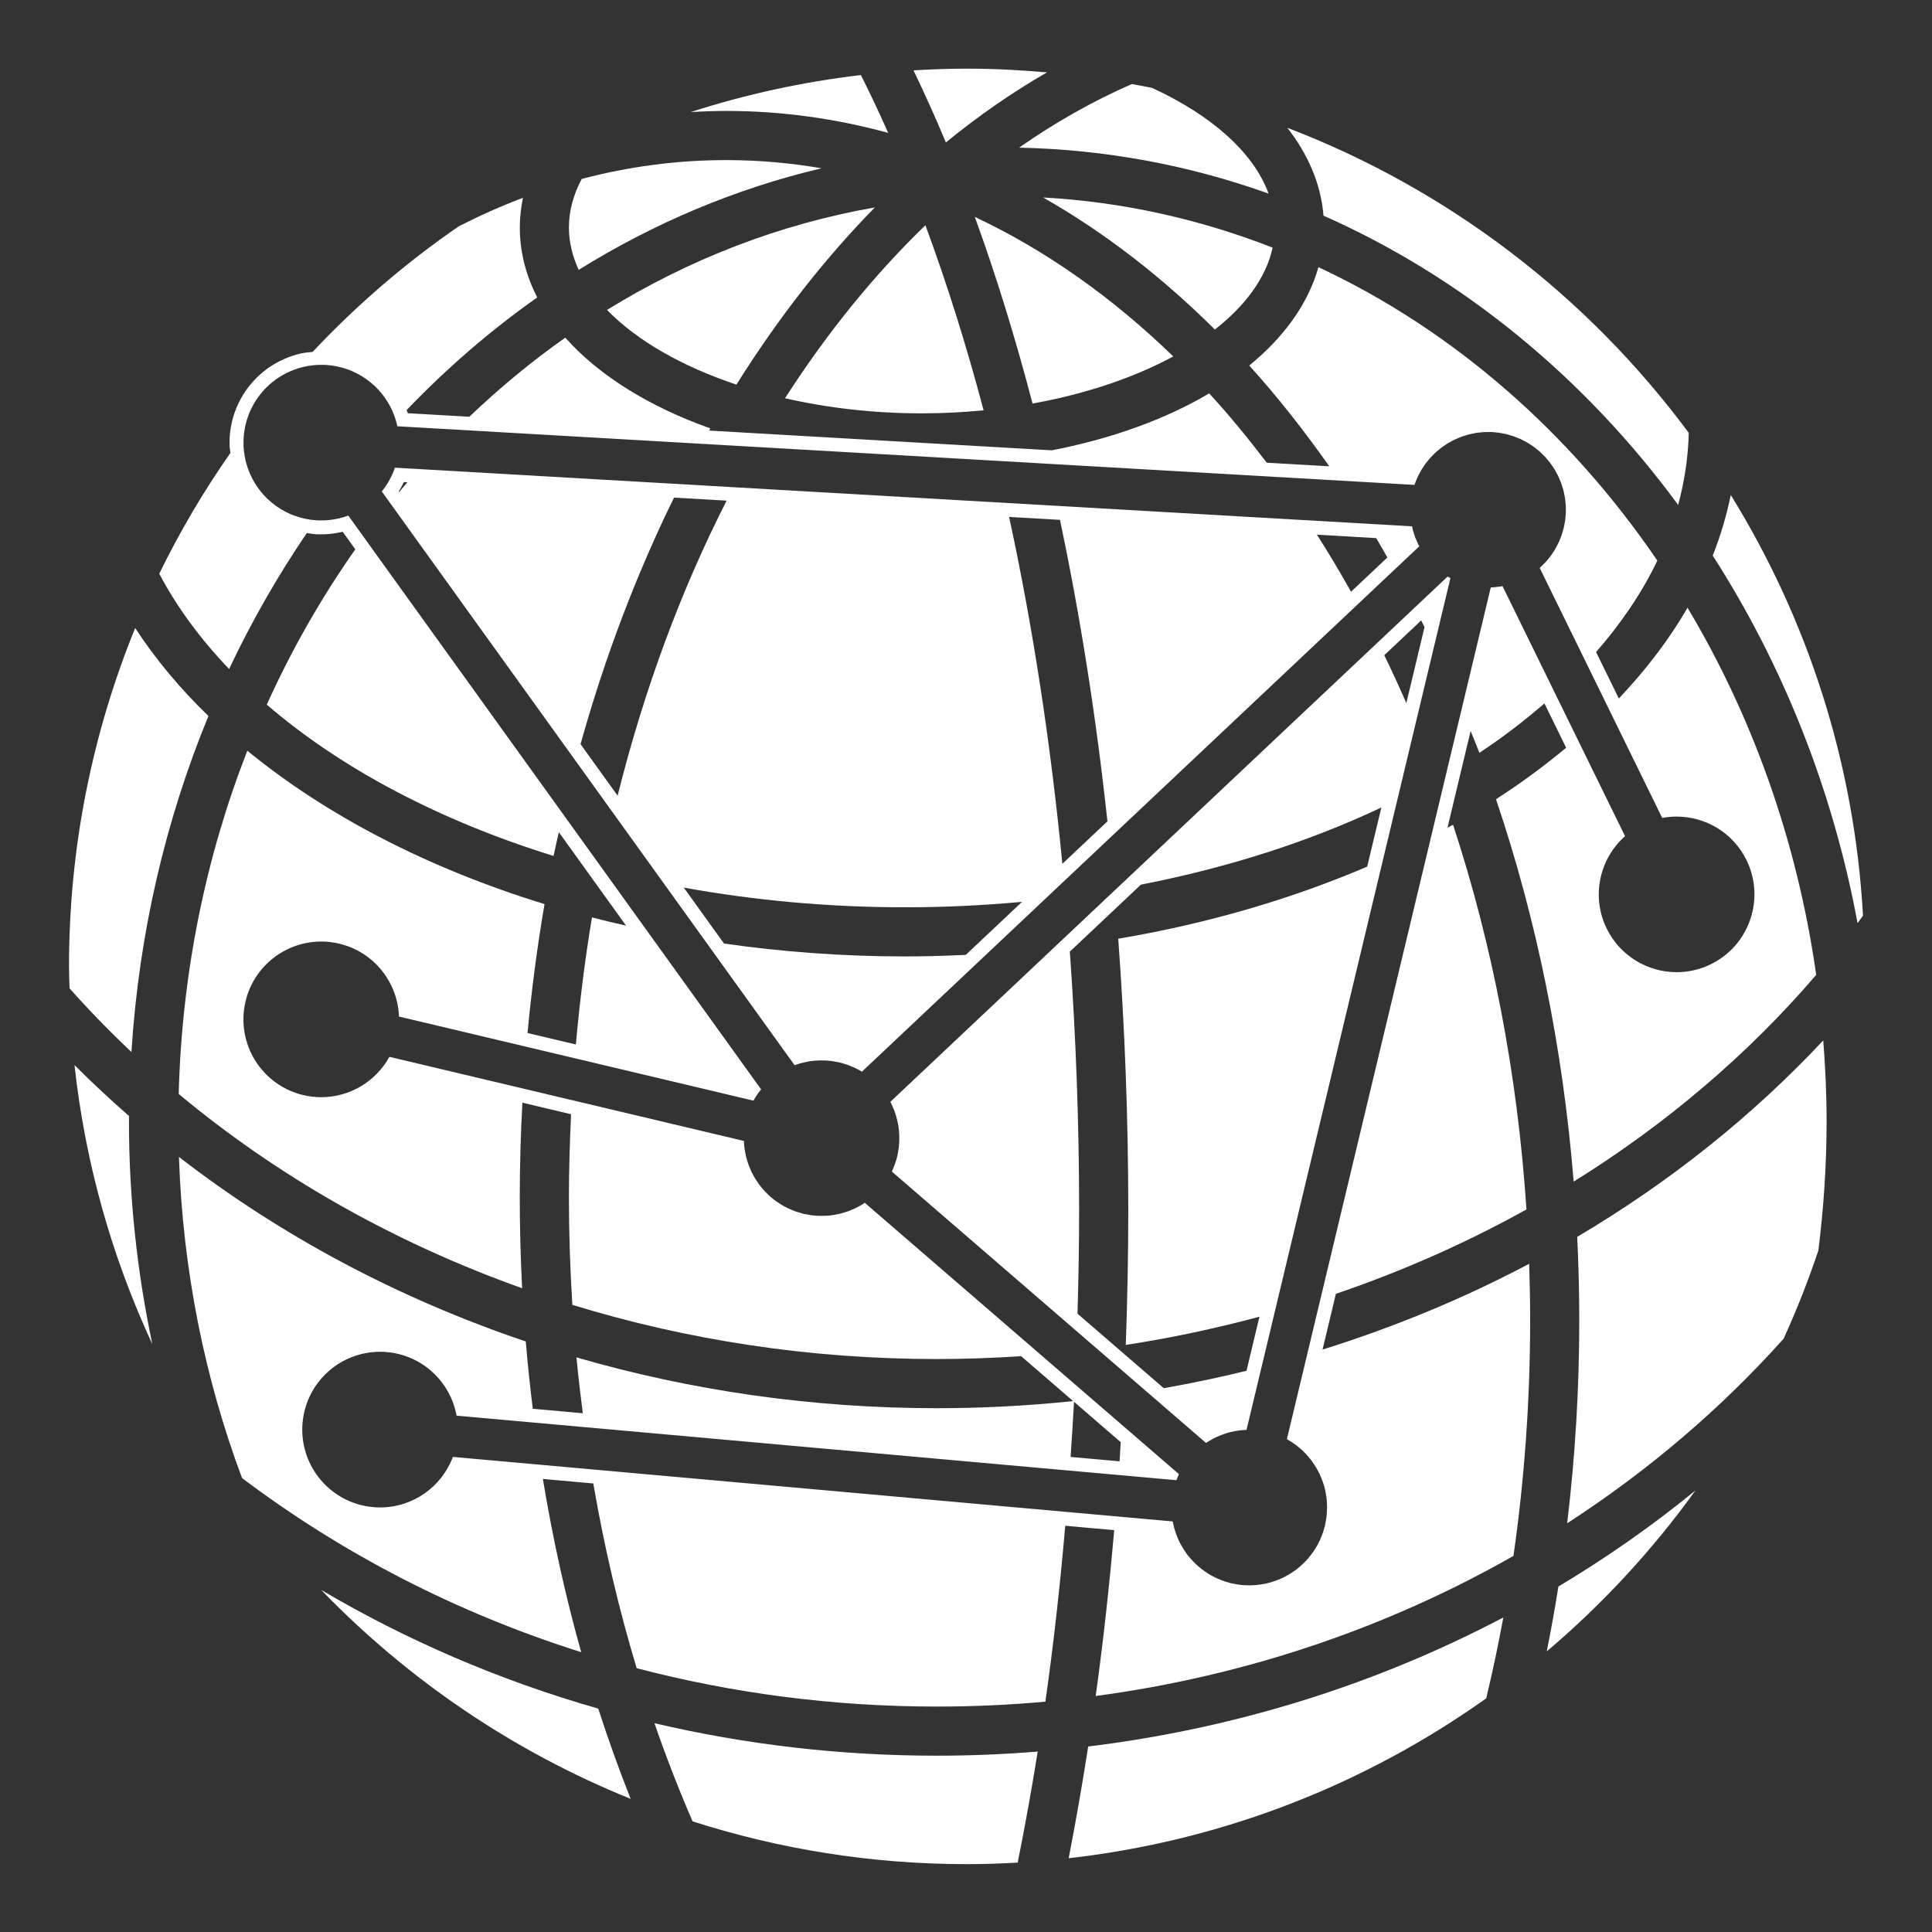 <?xml version="1.0" encoding="utf-8"?>
<!-- Generator: Adobe Illustrator 27.9.4, SVG Export Plug-In . SVG Version: 9.03 Build 54784)  -->
<svg version="1.1"
	 id="svg2" xmlns:svg="http://www.w3.org/2000/svg" xmlns:inkscape="http://www.inkscape.org/namespaces/inkscape" xmlns:dc="http://purl.org/dc/elements/1.1/" xmlns:rdf="http://www.w3.org/1999/02/22-rdf-syntax-ns#" xmlns:sodipodi="http://sodipodi.sourceforge.net/DTD/sodipodi-0.dtd" xmlns:cc="http://creativecommons.org/ns#" inkscape:export-filename="Y:\Logos\Nutrients\Nutrients.png" inkscape:export-xdpi="90" inkscape:export-ydpi="90" inkscape:version="0.48.2 r9819" sodipodi:docname="Nutrients.svg"
	 xmlns="http://www.w3.org/2000/svg" xmlns:xlink="http://www.w3.org/1999/xlink" x="0px" y="0px" width="140px" height="140px"
	 viewBox="0 0 140 140" enable-background="new 0 0 140 140" xml:space="preserve">
<rect x="0" y="0" width="140" height="140" fill="#333333" stroke="none"/>
<rect fill="none" width="140" height="140"/>
<sodipodi:namedview  bordercolor="#666666" borderopacity="1" gridtolerance="10" guidetolerance="10" id="namedview4" inkscape:current-layer="g10" inkscape:cx="122.72355" inkscape:cy="1.3894326" inkscape:pageopacity="1" inkscape:pageshadow="2" inkscape:window-height="850" inkscape:window-maximized="1" inkscape:window-width="1597" inkscape:window-x="-8" inkscape:window-y="-8" inkscape:zoom="2.8284271" objecttolerance="10" pagecolor="#ffffff" showgrid="false">
	</sodipodi:namedview>
<sodipodi:namedview  bordercolor="#666666" borderopacity="1" gridtolerance="10" guidetolerance="10" id="namedview4" inkscape:current-layer="g10" inkscape:cx="122.72355" inkscape:cy="1.3894326" inkscape:pageopacity="1" inkscape:pageshadow="2" inkscape:window-height="850" inkscape:window-maximized="1" inkscape:window-width="1597" inkscape:window-x="-8" inkscape:window-y="-8" inkscape:zoom="2.8284271" objecttolerance="10" pagecolor="#ffffff" showgrid="false">
	</sodipodi:namedview>
<sodipodi:namedview  bordercolor="#666666" borderopacity="1" gridtolerance="10" guidetolerance="10" id="namedview4" inkscape:current-layer="g10" inkscape:cx="122.72355" inkscape:cy="1.3894326" inkscape:pageopacity="1" inkscape:pageshadow="2" inkscape:window-height="850" inkscape:window-maximized="1" inkscape:window-width="1597" inkscape:window-x="-8" inkscape:window-y="-8" inkscape:zoom="2.8284271" objecttolerance="10" pagecolor="#ffffff" showgrid="false">
	</sodipodi:namedview>
<sodipodi:namedview  bordercolor="#666666" borderopacity="1" gridtolerance="10" guidetolerance="10" id="namedview4" inkscape:current-layer="g10" inkscape:cx="122.72355" inkscape:cy="1.3894326" inkscape:pageopacity="1" inkscape:pageshadow="2" inkscape:window-height="850" inkscape:window-maximized="1" inkscape:window-width="1597" inkscape:window-x="-8" inkscape:window-y="-8" inkscape:zoom="2.8284271" objecttolerance="10" pagecolor="#ffffff" showgrid="false">
	</sodipodi:namedview>
<sodipodi:namedview  bordercolor="#666666" borderopacity="1" gridtolerance="10" guidetolerance="10" id="namedview4" inkscape:current-layer="g10" inkscape:cx="122.72355" inkscape:cy="1.3894326" inkscape:pageopacity="1" inkscape:pageshadow="2" inkscape:window-height="850" inkscape:window-maximized="1" inkscape:window-width="1597" inkscape:window-x="-8" inkscape:window-y="-8" inkscape:zoom="2.8284271" objecttolerance="10" pagecolor="#ffffff" showgrid="false">
	</sodipodi:namedview>
<sodipodi:namedview  bordercolor="#666666" borderopacity="1" gridtolerance="10" guidetolerance="10" id="namedview4" inkscape:current-layer="g10" inkscape:cx="122.72355" inkscape:cy="1.3894326" inkscape:pageopacity="1" inkscape:pageshadow="2" inkscape:window-height="850" inkscape:window-maximized="1" inkscape:window-width="1597" inkscape:window-x="-8" inkscape:window-y="-8" inkscape:zoom="2.8284271" objecttolerance="10" pagecolor="#ffffff" showgrid="false">
	</sodipodi:namedview>
<sodipodi:namedview  bordercolor="#666666" borderopacity="1" gridtolerance="10" guidetolerance="10" id="namedview4" inkscape:current-layer="g10" inkscape:cx="122.72355" inkscape:cy="1.3894326" inkscape:pageopacity="1" inkscape:pageshadow="2" inkscape:window-height="850" inkscape:window-maximized="1" inkscape:window-width="1597" inkscape:window-x="-8" inkscape:window-y="-8" inkscape:zoom="2.8284271" objecttolerance="10" pagecolor="#ffffff" showgrid="false">
	</sodipodi:namedview>
<sodipodi:namedview  bordercolor="#666666" borderopacity="1" gridtolerance="10" guidetolerance="10" id="namedview4" inkscape:current-layer="g10" inkscape:cx="122.72355" inkscape:cy="1.3894326" inkscape:pageopacity="1" inkscape:pageshadow="2" inkscape:window-height="850" inkscape:window-maximized="1" inkscape:window-width="1597" inkscape:window-x="-8" inkscape:window-y="-8" inkscape:zoom="2.8284271" objecttolerance="10" pagecolor="#ffffff" showgrid="false">
	</sodipodi:namedview>
<sodipodi:namedview  bordercolor="#666666" borderopacity="1" gridtolerance="10" guidetolerance="10" id="namedview4" inkscape:current-layer="g10" inkscape:cx="122.72355" inkscape:cy="1.3894326" inkscape:pageopacity="1" inkscape:pageshadow="2" inkscape:window-height="850" inkscape:window-maximized="1" inkscape:window-width="1597" inkscape:window-x="-8" inkscape:window-y="-8" inkscape:zoom="2.8284271" objecttolerance="10" pagecolor="#ffffff" showgrid="false">
	</sodipodi:namedview>
<sodipodi:namedview  bordercolor="#666666" borderopacity="1" gridtolerance="10" guidetolerance="10" id="namedview4" inkscape:current-layer="g10" inkscape:cx="122.72355" inkscape:cy="1.3894326" inkscape:pageopacity="1" inkscape:pageshadow="2" inkscape:window-height="850" inkscape:window-maximized="1" inkscape:window-width="1597" inkscape:window-x="-8" inkscape:window-y="-8" inkscape:zoom="2.8284271" objecttolerance="10" pagecolor="#ffffff" showgrid="false">
	</sodipodi:namedview>
<sodipodi:namedview  bordercolor="#666666" borderopacity="1" gridtolerance="10" guidetolerance="10" id="namedview4" inkscape:current-layer="g10" inkscape:cx="122.72355" inkscape:cy="1.3894326" inkscape:pageopacity="1" inkscape:pageshadow="2" inkscape:window-height="850" inkscape:window-maximized="1" inkscape:window-width="1597" inkscape:window-x="-8" inkscape:window-y="-8" inkscape:zoom="2.8284271" objecttolerance="10" pagecolor="#ffffff" showgrid="false">
	</sodipodi:namedview>
<sodipodi:namedview  bordercolor="#666666" borderopacity="1" gridtolerance="10" guidetolerance="10" id="namedview4" inkscape:current-layer="g10" inkscape:cx="122.72355" inkscape:cy="1.3894326" inkscape:pageopacity="1" inkscape:pageshadow="2" inkscape:window-height="850" inkscape:window-maximized="1" inkscape:window-width="1597" inkscape:window-x="-8" inkscape:window-y="-8" inkscape:zoom="2.8284271" objecttolerance="10" pagecolor="#ffffff" showgrid="false">
	</sodipodi:namedview>
<sodipodi:namedview  bordercolor="#666666" borderopacity="1" gridtolerance="10" guidetolerance="10" id="namedview4" inkscape:current-layer="g10" inkscape:cx="122.72355" inkscape:cy="1.3894326" inkscape:pageopacity="1" inkscape:pageshadow="2" inkscape:window-height="850" inkscape:window-maximized="1" inkscape:window-width="1597" inkscape:window-x="-8" inkscape:window-y="-8" inkscape:zoom="2.8284271" objecttolerance="10" pagecolor="#ffffff" showgrid="false">
	</sodipodi:namedview>
<sodipodi:namedview  bordercolor="#666666" borderopacity="1" gridtolerance="10" guidetolerance="10" id="namedview4" inkscape:current-layer="g10" inkscape:cx="122.72355" inkscape:cy="1.3894326" inkscape:pageopacity="1" inkscape:pageshadow="2" inkscape:window-height="850" inkscape:window-maximized="1" inkscape:window-width="1597" inkscape:window-x="-8" inkscape:window-y="-8" inkscape:zoom="2.8284271" objecttolerance="10" pagecolor="#ffffff" showgrid="false">
	</sodipodi:namedview>
<sodipodi:namedview  bordercolor="#666666" borderopacity="1" gridtolerance="10" guidetolerance="10" id="namedview4" inkscape:current-layer="g10" inkscape:cx="122.72355" inkscape:cy="1.3894326" inkscape:pageopacity="1" inkscape:pageshadow="2" inkscape:window-height="850" inkscape:window-maximized="1" inkscape:window-width="1597" inkscape:window-x="-8" inkscape:window-y="-8" inkscape:zoom="2.8284271" objecttolerance="10" pagecolor="#ffffff" showgrid="false">
	</sodipodi:namedview>
<sodipodi:namedview  bordercolor="#666666" borderopacity="1" gridtolerance="10" guidetolerance="10" id="namedview4" inkscape:current-layer="g10" inkscape:cx="122.72355" inkscape:cy="1.3894326" inkscape:pageopacity="1" inkscape:pageshadow="2" inkscape:window-height="850" inkscape:window-maximized="1" inkscape:window-width="1597" inkscape:window-x="-8" inkscape:window-y="-8" inkscape:zoom="2.8284271" objecttolerance="10" pagecolor="#ffffff" showgrid="false">
	</sodipodi:namedview>
<sodipodi:namedview  bordercolor="#666666" borderopacity="1" gridtolerance="10" guidetolerance="10" id="namedview4" inkscape:current-layer="g10" inkscape:cx="122.72355" inkscape:cy="1.3894326" inkscape:pageopacity="1" inkscape:pageshadow="2" inkscape:window-height="850" inkscape:window-maximized="1" inkscape:window-width="1597" inkscape:window-x="-8" inkscape:window-y="-8" inkscape:zoom="2.8284271" objecttolerance="10" pagecolor="#ffffff" showgrid="false">
	</sodipodi:namedview>
<sodipodi:namedview  bordercolor="#666666" borderopacity="1" gridtolerance="10" guidetolerance="10" id="namedview4" inkscape:current-layer="g10" inkscape:cx="122.72355" inkscape:cy="1.3894326" inkscape:pageopacity="1" inkscape:pageshadow="2" inkscape:window-height="850" inkscape:window-maximized="1" inkscape:window-width="1597" inkscape:window-x="-8" inkscape:window-y="-8" inkscape:zoom="2.8284271" objecttolerance="10" pagecolor="#ffffff" showgrid="false">
	</sodipodi:namedview>
<sodipodi:namedview  bordercolor="#666666" borderopacity="1" gridtolerance="10" guidetolerance="10" id="namedview4" inkscape:current-layer="g10" inkscape:cx="122.72355" inkscape:cy="1.3894326" inkscape:pageopacity="1" inkscape:pageshadow="2" inkscape:window-height="850" inkscape:window-maximized="1" inkscape:window-width="1597" inkscape:window-x="-8" inkscape:window-y="-8" inkscape:zoom="2.8284271" objecttolerance="10" pagecolor="#ffffff" showgrid="false">
	</sodipodi:namedview>
<sodipodi:namedview  bordercolor="#666666" borderopacity="1" gridtolerance="10" guidetolerance="10" id="namedview4" inkscape:current-layer="g10" inkscape:cx="122.72355" inkscape:cy="1.3894326" inkscape:pageopacity="1" inkscape:pageshadow="2" inkscape:window-height="850" inkscape:window-maximized="1" inkscape:window-width="1597" inkscape:window-x="-8" inkscape:window-y="-8" inkscape:zoom="2.8284271" objecttolerance="10" pagecolor="#ffffff" showgrid="false">
	</sodipodi:namedview>
<sodipodi:namedview  bordercolor="#666666" borderopacity="1" gridtolerance="10" guidetolerance="10" id="namedview4" inkscape:current-layer="g10" inkscape:cx="122.72355" inkscape:cy="1.3894326" inkscape:pageopacity="1" inkscape:pageshadow="2" inkscape:window-height="850" inkscape:window-maximized="1" inkscape:window-width="1597" inkscape:window-x="-8" inkscape:window-y="-8" inkscape:zoom="2.8284271" objecttolerance="10" pagecolor="#ffffff" showgrid="false">
	</sodipodi:namedview>
<sodipodi:namedview  bordercolor="#666666" borderopacity="1" gridtolerance="10" guidetolerance="10" id="namedview4" inkscape:current-layer="g10" inkscape:cx="122.72355" inkscape:cy="1.3894326" inkscape:pageopacity="1" inkscape:pageshadow="2" inkscape:window-height="850" inkscape:window-maximized="1" inkscape:window-width="1597" inkscape:window-x="-8" inkscape:window-y="-8" inkscape:zoom="2.8284271" objecttolerance="10" pagecolor="#ffffff" showgrid="false">
	</sodipodi:namedview>
<sodipodi:namedview  bordercolor="#666666" borderopacity="1" gridtolerance="10" guidetolerance="10" id="namedview4" inkscape:current-layer="g10" inkscape:cx="122.72355" inkscape:cy="1.3894326" inkscape:pageopacity="1" inkscape:pageshadow="2" inkscape:window-height="850" inkscape:window-maximized="1" inkscape:window-width="1597" inkscape:window-x="-8" inkscape:window-y="-8" inkscape:zoom="2.8284271" objecttolerance="10" pagecolor="#ffffff" showgrid="false">
	</sodipodi:namedview>
<sodipodi:namedview  bordercolor="#666666" borderopacity="1" gridtolerance="10" guidetolerance="10" id="namedview4" inkscape:current-layer="g10" inkscape:cx="122.72355" inkscape:cy="1.3894326" inkscape:pageopacity="1" inkscape:pageshadow="2" inkscape:window-height="850" inkscape:window-maximized="1" inkscape:window-width="1597" inkscape:window-x="-8" inkscape:window-y="-8" inkscape:zoom="2.8284271" objecttolerance="10" pagecolor="#ffffff" showgrid="false">
	</sodipodi:namedview>
<sodipodi:namedview  bordercolor="#666666" borderopacity="1" gridtolerance="10" guidetolerance="10" id="namedview4" inkscape:current-layer="g10" inkscape:cx="122.72355" inkscape:cy="1.3894326" inkscape:pageopacity="1" inkscape:pageshadow="2" inkscape:window-height="850" inkscape:window-maximized="1" inkscape:window-width="1597" inkscape:window-x="-8" inkscape:window-y="-8" inkscape:zoom="2.8284271" objecttolerance="10" pagecolor="#ffffff" showgrid="false">
	</sodipodi:namedview>
<sodipodi:namedview  bordercolor="#666666" borderopacity="1" gridtolerance="10" guidetolerance="10" id="namedview4" inkscape:current-layer="g10" inkscape:cx="122.72355" inkscape:cy="1.3894326" inkscape:pageopacity="1" inkscape:pageshadow="2" inkscape:window-height="850" inkscape:window-maximized="1" inkscape:window-width="1597" inkscape:window-x="-8" inkscape:window-y="-8" inkscape:zoom="2.8284271" objecttolerance="10" pagecolor="#ffffff" showgrid="false">
	</sodipodi:namedview>
<sodipodi:namedview  bordercolor="#666666" borderopacity="1" gridtolerance="10" guidetolerance="10" id="namedview4" inkscape:current-layer="g10" inkscape:cx="122.72355" inkscape:cy="1.3894326" inkscape:pageopacity="1" inkscape:pageshadow="2" inkscape:window-height="850" inkscape:window-maximized="1" inkscape:window-width="1597" inkscape:window-x="-8" inkscape:window-y="-8" inkscape:zoom="2.8284271" objecttolerance="10" pagecolor="#ffffff" showgrid="false">
	</sodipodi:namedview>
<sodipodi:namedview  bordercolor="#666666" borderopacity="1" gridtolerance="10" guidetolerance="10" id="namedview4" inkscape:current-layer="g10" inkscape:cx="122.72355" inkscape:cy="1.3894326" inkscape:pageopacity="1" inkscape:pageshadow="2" inkscape:window-height="850" inkscape:window-maximized="1" inkscape:window-width="1597" inkscape:window-x="-8" inkscape:window-y="-8" inkscape:zoom="2.8284271" objecttolerance="10" pagecolor="#ffffff" showgrid="false">
	</sodipodi:namedview>
<path fill="#FFFFFF" d="M53.365,27.871c3.003-4.794,6.368-9.103,10.029-12.84c-6.934,1.214-13.475,3.771-19.407,7.426
	C46.128,24.667,49.396,26.546,53.365,27.871z"/>
<path fill="#FFFFFF" d="M9.524,76.232c0.546-8.634,2.488-16.84,5.579-24.345c-2.066-2.005-3.849-4.137-5.307-6.378
	C6.713,53.078,5,61.351,5,70.028c0,0.533,0.027,1.059,0.04,1.589C6.457,73.212,7.953,74.753,9.524,76.232z"/>
<path fill="#FFFFFF" d="M59.534,12.194c-2.265-0.388-4.568-0.593-6.904-0.593c-3.575,0-7.074,0.47-10.474,1.364
	c-0.601,1.126-0.93,2.305-0.93,3.517c0,1.052,0.25,2.08,0.709,3.071C47.365,16.179,53.279,13.669,59.534,12.194z"/>
<path fill="#FFFFFF" d="M66.803,29.953c1.522,0,3.015-0.078,4.472-0.22c-1.246-4.715-2.658-9.193-4.216-13.411
	c-3.714,3.589-7.129,7.8-10.174,12.536C59.953,29.561,63.309,29.953,66.803,29.953z"/>
<path fill="#FFFFFF" d="M64.362,9.629c-0.644-1.452-1.304-2.849-1.979-4.19c-4.25,0.5-8.373,1.404-12.331,2.682
	c0.856-0.05,1.715-0.082,2.579-0.082C56.641,8.039,60.562,8.59,64.362,9.629z"/>
<path fill="#FFFFFF" d="M91.928,14.03c-1.1-3.005-4.167-5.691-8.442-7.66C83,6.268,82.508,6.182,82.018,6.091
	c-2.82,1.23-5.549,2.775-8.169,4.608C80.14,10.832,86.21,11.983,91.928,14.03z"/>
<path fill="#FFFFFF" d="M121.604,36.587c0.463-1.701,0.724-3.442,0.771-5.216c-7.328-9.901-17.401-17.639-29.092-22.111
	c1.519,1.942,2.44,4.089,2.623,6.369C105.998,20.097,114.828,27.364,121.604,36.587z"/>
<path fill="#FFFFFF" d="M75.865,5.246c-1.916-0.17-3.851-0.272-5.81-0.272c-1.297,0-2.583,0.049-3.861,0.124
	c0.804,1.665,1.587,3.405,2.347,5.224C70.89,8.403,73.335,6.702,75.865,5.246z"/>
<path fill="#FFFFFF" d="M92.218,17.945c-5.252-2.052-10.831-3.316-16.63-3.635c4.423,2.518,8.595,5.74,12.446,9.569
	C90.269,22.13,91.751,20.105,92.218,17.945z"/>
<path fill="#FFFFFF" d="M74.822,29.243c3.877-0.7,7.368-1.885,10.198-3.414c-4.406-4.27-9.238-7.692-14.381-10.111
	C72.188,19.977,73.582,24.502,74.822,29.243z"/>
<path fill="#FFFFFF" d="M102.844,39.581c-0.026-0.048-0.055-0.094-0.079-0.143c-0.001-0.002-0.001-0.003-0.002-0.005
	c-0.005-0.01-0.009-0.021-0.014-0.031c-0.047-0.098-0.088-0.2-0.13-0.301c-0.023-0.057-0.051-0.111-0.073-0.168
	c-0.002-0.007-0.005-0.013-0.007-0.02c-0.003-0.009-0.006-0.018-0.009-0.027c-0.033-0.091-0.06-0.185-0.088-0.279
	c-0.022-0.072-0.047-0.142-0.067-0.215c-0.004-0.016-0.008-0.031-0.012-0.047c-0.017-0.067-0.028-0.137-0.043-0.205L28.611,33.89
	c-0.015,0.045-0.027,0.092-0.044,0.137c-0.001,0.003-0.002,0.007-0.003,0.01c-0.123,0.332-0.277,0.647-0.456,0.945
	c-0.009,0.015-0.016,0.031-0.026,0.046c-0.126,0.205-0.267,0.398-0.417,0.584l29.912,41.575c0.008-0.003,0.017-0.004,0.026-0.007
	c0.202-0.074,0.41-0.134,0.621-0.184c0.044-0.01,0.087-0.02,0.131-0.029c0.089-0.019,0.177-0.042,0.267-0.056c0,0,0.001,0,0.002,0
	c0.226-0.037,0.457-0.056,0.689-0.065c0.039-0.002,0.077-0.001,0.116-0.002c0.04-0.001,0.081-0.001,0.121-0.001
	c0.202,0,0.406,0.01,0.61,0.033c0.022,0.002,0.043,0.002,0.065,0.005c0.056,0.007,0.113,0.018,0.169,0.027
	c0.041,0.006,0.081,0.015,0.121,0.022c0.068,0.012,0.136,0.023,0.205,0.038c0.026,0.005,0.051,0.008,0.077,0.014
	c0.013,0.003,0.026,0.004,0.04,0.007c0.118,0.028,0.232,0.066,0.347,0.101c0.044,0.013,0.087,0.024,0.13,0.038
	c0.048,0.016,0.097,0.032,0.144,0.05c0.029,0.011,0.057,0.024,0.086,0.035c0.066,0.025,0.13,0.052,0.195,0.079
	c0.035,0.015,0.07,0.027,0.104,0.042l0,0c0.13,0.058,0.256,0.124,0.38,0.191c0.031,0.017,0.063,0.032,0.094,0.049
	c0.044,0.025,0.09,0.05,0.133,0.076c0.003,0.002,0.007,0.003,0.01,0.005l40.387-38.069
	C102.847,39.586,102.845,39.584,102.844,39.581z M28.924,35.654l-0.029-0.04c0.013-0.02,0.025-0.041,0.038-0.061l0.016-0.026
	l0.027-0.05c0.105-0.173,0.203-0.357,0.294-0.546l0.25,0.014C29.32,35.18,29.121,35.416,28.924,35.654z M42.069,53.924
	c1.777-6.363,4.065-12.344,6.773-17.865l3.811,0.22c-3.294,6.468-5.967,13.656-7.899,21.377L42.069,53.924z M69.984,69.193
	c-1.455,0.068-2.919,0.114-4.401,0.114c-4.506,0-8.891-0.33-13.116-0.932l-2.918-4.056c5.089,0.923,10.467,1.427,16.035,1.427
	c2.881,0,5.711-0.138,8.477-0.395L69.984,69.193z M76.983,62.595c-0.852-8.785-2.143-17.224-3.86-25.136l3.686,0.212
	c1.467,6.939,2.619,14.257,3.44,21.845L76.983,62.595z M97.9,42.878c-0.794-1.416-1.616-2.795-2.47-4.133l4.296,0.248
	c0.276,0.46,0.539,0.936,0.808,1.404L97.9,42.878z"/>
<path fill="#FFFFFF" d="M112.084,119.666c4.049-3.432,7.668-7.349,10.777-11.664c-3.112,2.541-6.431,4.87-9.933,6.963
	C112.675,116.548,112.395,118.117,112.084,119.666z"/>
<path fill="#FFFFFF" d="M95.836,97.796l0.968-4.041c4.853-1.651,9.475-3.704,13.809-6.114c-0.652-9.886-2.494-19.277-5.318-27.873
	c-0.132,0.074-0.273,0.141-0.406,0.214l1.679-7.013c0.21,0.53,0.433,1.048,0.635,1.584c1.699-1.125,3.263-2.327,4.712-3.582
	l1.575,3.214c-1.576,1.309-3.264,2.56-5.084,3.73c2.896,8.563,4.835,17.893,5.628,27.71c6.715-4.175,12.65-9.235,17.575-14.982
	c-1.383-9.72-4.632-18.749-9.325-26.607c-1.328,2.307-3.012,4.503-4.977,6.58l-1.649-3.366c1.824-2.094,3.332-4.307,4.439-6.627
	c-6.34-9.304-14.795-16.699-24.559-21.265c-0.74,2.645-2.487,5.066-5.013,7.13c2.044,2.255,3.971,4.708,5.799,7.302l-4.531-0.261
	c-1.338-1.759-2.721-3.448-4.169-5.023c-3.14,1.858-7.029,3.279-11.405,4.126l-24.831-1.431c0.029-0.052,0.056-0.106,0.085-0.158
	c-4.46-1.585-8.092-3.854-10.511-6.575c-2.444,1.722-4.764,3.643-6.953,5.732l-4.453-0.257c-0.026-0.077-0.06-0.153-0.09-0.23
	c2.913-3.036,6.079-5.775,9.465-8.161c-0.822-1.595-1.264-3.295-1.264-5.067c0-0.731,0.084-1.449,0.229-2.153
	c-1.576,0.595-3.124,1.286-4.645,2.062c-3.855,2.65-7.405,5.709-10.599,9.107c-0.257,0.025-0.512,0.042-0.776,0.098l-0.115,0.023
	c-0.382,0.089-0.763,0.217-1.135,0.379c-0.036,0.014-0.067,0.026-0.098,0.041c-0.364,0.166-0.714,0.365-1.043,0.594l-0.019,0.01
	l-0.081,0.057l-0.059,0.043l-0.005,0.005c-0.332,0.245-0.643,0.523-0.922,0.825l-0.025,0.027l-0.039,0.047
	c-0.255,0.279-0.508,0.613-0.723,0.963l-0.017,0.028l-0.029,0.053c-0.2,0.332-0.381,0.707-0.522,1.087l-0.012,0.031l-0.003,0.01
	c-0.22,0.606-0.35,1.239-0.387,1.88c-0.01,0.173-0.008,0.343-0.005,0.513c-0.001,0.03-0.002,0.065,0,0.101
	c0.005,0.162,0.044,0.333,0.063,0.499c-1.937,2.77-3.667,5.696-5.16,8.759c1.283,2.429,2.988,4.741,5.062,6.905
	c1.636-3.464,3.523-6.758,5.632-9.853c0.217,0.035,0.434,0.073,0.654,0.086c0.094,0.006,0.188,0.008,0.281,0.008l0.231-0.003
	l0.052,0.001h0.017l0.033-0.001c0.38-0.013,0.773-0.063,1.167-0.148c0.043-0.008,0.078-0.014,0.113-0.022
	c0.017-0.004,0.034-0.008,0.051-0.012l0.914,1.271c-2.454,3.49-4.61,7.256-6.416,11.254c5.359,4.615,12.489,8.395,20.781,10.965
	c0.118-0.58,0.257-1.146,0.383-1.721l4.873,6.773c-0.832-0.189-1.657-0.387-2.471-0.599c-0.505,3.008-0.889,6.084-1.168,9.209
	l-3.504-0.832c0.298-3.169,0.708-6.288,1.233-9.341c-8.462-2.601-15.821-6.43-21.536-11.115c-2.995,7.655-4.744,16.052-4.973,24.873
	c7.146,5.956,15.574,10.762,24.886,14.078c-0.114-2.185-0.172-4.393-0.172-6.619c0-2.298,0.069-4.573,0.19-6.827l3.529,0.837
	c-0.095,1.98-0.157,3.974-0.157,5.989c0,2.639,0.087,5.248,0.248,7.825c8.269,2.539,17.161,3.926,26.421,3.926
	c2.052,0,4.083-0.076,6.097-0.209l3.77,3.256c-3.236,0.336-6.528,0.515-9.866,0.515c-9.124,0-17.906-1.296-26.123-3.682
	c0.128,1.361,0.286,2.708,0.458,4.047l-3.625-0.325c-0.197-1.612-0.371-3.235-0.507-4.876c-9.302-3.137-17.796-7.697-25.133-13.373
	c0.28,8.217,1.874,16.061,4.571,23.268c7.234,5.459,15.539,9.766,24.578,12.62c-1.137-4.042-2.063-8.238-2.777-12.552l3.653,0.327
	c0.798,4.626,1.851,9.102,3.145,13.387c6.918,1.81,14.218,2.78,21.761,2.78c2.65,0,5.27-0.122,7.855-0.356
	c0.592-4.151,1.063-8.413,1.44-12.746l3.547,0.318c-0.356,4.078-0.797,8.094-1.341,12.018c10.976-1.467,21.228-4.999,30.272-10.152
	c0.792-5.517,1.209-11.229,1.209-17.08c0-1.37-0.025-2.733-0.07-4.087C106.106,94.071,101.089,96.151,95.836,97.796z
	 M77.827,101.582l3.385,2.923c-0.029,0.462-0.052,0.928-0.083,1.388l-3.55-0.318C77.667,104.248,77.757,102.922,77.827,101.582z
	 M96.147,109.609c-0.003,0.047-0.001,0.094-0.005,0.141c-0.003,0.038-0.011,0.073-0.016,0.111c0,0.002,0,0.003,0,0.005
	c-0.003,0.025-0.003,0.05-0.006,0.075c-0.009,0.072-0.023,0.143-0.035,0.215c-0.016,0.099-0.034,0.198-0.055,0.294
	c-0.008,0.037-0.012,0.073-0.02,0.109c-0.011,0.046-0.027,0.089-0.04,0.135c-0.022,0.084-0.044,0.169-0.07,0.251
	c-0.009,0.028-0.019,0.055-0.028,0.083c-0.023,0.07-0.049,0.139-0.075,0.207c-0.037,0.099-0.076,0.197-0.119,0.292
	c-0.035,0.078-0.071,0.155-0.109,0.23c-0.035,0.07-0.07,0.14-0.107,0.209c-0.012,0.022-0.025,0.043-0.037,0.064
	c-0.042,0.075-0.087,0.147-0.132,0.22c-0.047,0.074-0.095,0.146-0.145,0.218c-0.056,0.08-0.114,0.159-0.174,0.236
	c-0.051,0.065-0.103,0.129-0.156,0.191c-0.01,0.011-0.016,0.025-0.025,0.036c-0.005,0.006-0.013,0.01-0.018,0.017
	c-0.05,0.058-0.103,0.113-0.156,0.168c-0.057,0.06-0.115,0.119-0.175,0.177c-0.069,0.067-0.14,0.132-0.212,0.195
	c-0.065,0.057-0.132,0.112-0.2,0.166c-0.011,0.009-0.021,0.018-0.031,0.026c-0.02,0.016-0.038,0.033-0.058,0.048
	c-0.042,0.032-0.086,0.06-0.128,0.091c-0.075,0.054-0.151,0.106-0.229,0.156c-0.072,0.046-0.144,0.091-0.218,0.135
	c-0.084,0.049-0.17,0.096-0.256,0.141c-0.017,0.009-0.033,0.019-0.05,0.027c-0.019,0.01-0.037,0.021-0.056,0.031l0,0l0,0l0,0
	c-0.037,0.018-0.076,0.032-0.114,0.049c-0.091,0.042-0.183,0.082-0.277,0.119c-0.075,0.03-0.151,0.059-0.227,0.085
	c-0.093,0.033-0.188,0.063-0.283,0.091c-0.032,0.009-0.063,0.021-0.095,0.031c-0.003,0.001-0.007,0.002-0.01,0.003
	c-0.048,0.013-0.097,0.021-0.145,0.033c-0.09,0.022-0.181,0.042-0.273,0.059c-0.093,0.018-0.187,0.033-0.281,0.046
	c-0.085,0.012-0.17,0.022-0.257,0.03c-0.104,0.01-0.208,0.016-0.313,0.02c-0.071,0.002-0.141,0.004-0.213,0.004
	c-0.009,0-0.018,0-0.027,0c-0.11-0.001-0.22-0.005-0.33-0.013c-0.047-0.003-0.092-0.001-0.139-0.005
	c-0.037-0.003-0.072-0.011-0.109-0.015c-0.003,0-0.005,0-0.008-0.001c-0.025-0.003-0.049-0.003-0.074-0.006
	c-0.073-0.009-0.146-0.023-0.218-0.035c-0.098-0.016-0.194-0.033-0.29-0.054c-0.037-0.008-0.074-0.012-0.111-0.021
	c-0.047-0.011-0.091-0.028-0.138-0.041c-0.083-0.022-0.167-0.043-0.248-0.069c-0.028-0.009-0.055-0.019-0.083-0.028
	c-0.071-0.024-0.141-0.05-0.211-0.076c-0.097-0.037-0.193-0.075-0.287-0.117c-0.08-0.035-0.158-0.072-0.235-0.111
	c-0.069-0.035-0.138-0.069-0.206-0.106c-0.022-0.012-0.044-0.025-0.066-0.038c-0.075-0.043-0.148-0.087-0.221-0.133
	c-0.073-0.046-0.144-0.093-0.215-0.143c-0.082-0.057-0.161-0.115-0.239-0.176c-0.064-0.05-0.127-0.101-0.188-0.154
	c-0.012-0.01-0.025-0.016-0.037-0.026c-0.007-0.006-0.011-0.013-0.018-0.019c-0.058-0.051-0.114-0.104-0.169-0.156
	c-0.059-0.056-0.117-0.114-0.174-0.172c-0.068-0.07-0.133-0.141-0.197-0.215c-0.056-0.065-0.111-0.131-0.165-0.198
	c-0.008-0.01-0.017-0.021-0.026-0.031c-0.016-0.021-0.034-0.04-0.05-0.06c-0.032-0.042-0.06-0.086-0.09-0.128
	c-0.054-0.075-0.105-0.151-0.155-0.228c-0.047-0.072-0.092-0.145-0.135-0.219c-0.049-0.084-0.096-0.169-0.14-0.255
	c-0.009-0.017-0.019-0.032-0.027-0.049c-0.01-0.02-0.022-0.038-0.031-0.057c-0.018-0.037-0.032-0.077-0.05-0.115
	c-0.042-0.09-0.081-0.181-0.118-0.274c-0.031-0.076-0.06-0.153-0.087-0.231c-0.032-0.092-0.062-0.186-0.09-0.28
	c-0.01-0.032-0.022-0.064-0.031-0.097c-0.001-0.003-0.002-0.006-0.003-0.01c-0.013-0.048-0.022-0.098-0.033-0.146
	c-0.022-0.09-0.042-0.18-0.059-0.271c-0.003-0.017-0.008-0.033-0.011-0.05l-52.161-4.676c-0.811,2.164-2.894,3.661-5.27,3.661
	c-0.168,0-0.338-0.008-0.509-0.023c-3.102-0.278-5.392-3.019-5.114-6.121c0.263-2.93,2.723-5.136,5.61-5.136
	c0.169,0,0.339,0.008,0.51,0.023c2.584,0.231,4.598,2.173,5.04,4.607l52.163,4.676c0.002-0.004,0.004-0.009,0.005-0.013
	c0.037-0.097,0.075-0.193,0.117-0.287c0.021-0.046,0.039-0.094,0.06-0.139L62.663,87.157c-0.049,0.033-0.096,0.069-0.146,0.1
	c-0.013,0.008-0.026,0.017-0.039,0.025c-0.135,0.083-0.274,0.158-0.415,0.229c-0.015,0.008-0.029,0.017-0.043,0.024
	c-0.041,0.021-0.085,0.036-0.126,0.055c-0.044,0.02-0.088,0.038-0.132,0.057c-0.083,0.035-0.163,0.074-0.247,0.106
	c-0.015,0.006-0.031,0.01-0.047,0.015c-0.202,0.074-0.41,0.134-0.62,0.184c-0.045,0.011-0.089,0.02-0.134,0.029
	c-0.088,0.019-0.176,0.041-0.265,0.056h-0.001c-0.226,0.037-0.456,0.056-0.688,0.065c-0.04,0.002-0.079,0.002-0.119,0.002
	c-0.039,0.001-0.078,0.001-0.117,0.001c-0.203,0-0.407-0.01-0.612-0.033c-0.022-0.002-0.044-0.003-0.066-0.006
	c-0.056-0.007-0.112-0.018-0.168-0.026c-0.042-0.006-0.082-0.016-0.124-0.023c-0.067-0.012-0.135-0.023-0.202-0.037
	c-0.026-0.005-0.052-0.008-0.079-0.014c-0.013-0.003-0.026-0.004-0.039-0.007c-0.118-0.028-0.232-0.066-0.346-0.101
	c-0.044-0.013-0.087-0.024-0.131-0.038c-0.048-0.016-0.096-0.032-0.144-0.049c-0.03-0.011-0.059-0.024-0.088-0.036
	c-0.065-0.025-0.129-0.051-0.193-0.078c-0.035-0.015-0.071-0.027-0.106-0.043c-0.13-0.058-0.254-0.123-0.378-0.19
	c-0.032-0.017-0.064-0.032-0.096-0.051c-0.044-0.025-0.089-0.049-0.132-0.075c-0.02-0.012-0.039-0.026-0.058-0.039
	c-0.073-0.045-0.143-0.093-0.214-0.141c-0.026-0.018-0.052-0.033-0.077-0.051c-0.134-0.095-0.262-0.197-0.386-0.303
	c-0.011-0.009-0.024-0.015-0.035-0.024c-0.006-0.005-0.01-0.012-0.016-0.017c-0.032-0.028-0.065-0.056-0.097-0.085
	c-0.02-0.018-0.038-0.038-0.057-0.056c-0.075-0.071-0.149-0.143-0.22-0.217c-0.009-0.009-0.019-0.015-0.028-0.024
	c-0.004-0.004-0.007-0.009-0.01-0.014c-0.114-0.122-0.222-0.25-0.324-0.382c-0.014-0.018-0.03-0.035-0.044-0.053
	c-0.024-0.031-0.044-0.064-0.067-0.095c-0.008-0.011-0.019-0.02-0.027-0.031c-0.013-0.019-0.02-0.039-0.033-0.058
	c-0.058-0.083-0.119-0.166-0.172-0.252c-0.009-0.014-0.018-0.028-0.027-0.043c-0.082-0.134-0.157-0.271-0.227-0.411
	c-0.008-0.016-0.018-0.032-0.026-0.048c-0.02-0.04-0.035-0.083-0.054-0.124c-0.02-0.044-0.038-0.087-0.057-0.131
	c-0.035-0.082-0.074-0.163-0.106-0.247c-0.006-0.017-0.01-0.033-0.016-0.05c-0.074-0.201-0.133-0.408-0.184-0.618
	c-0.011-0.044-0.02-0.088-0.029-0.132c-0.019-0.088-0.041-0.176-0.056-0.265c0-0.001,0-0.003,0-0.005
	c-0.037-0.225-0.056-0.455-0.065-0.686c0-0.006-0.002-0.013-0.002-0.019l-25.689-6.095c-0.985,1.793-2.882,2.926-4.936,2.926
	c-0.43,0-0.867-0.05-1.304-0.153c-3.03-0.719-4.904-3.759-4.185-6.789c0.615-2.593,2.929-4.339,5.483-4.339
	c0.431,0,0.869,0.05,1.307,0.154c2.524,0.599,4.24,2.81,4.329,5.282L54.6,79.758c0.013-0.024,0.026-0.047,0.04-0.071
	c0.025-0.044,0.049-0.088,0.075-0.132c0.012-0.02,0.026-0.038,0.038-0.057c0.045-0.073,0.094-0.144,0.142-0.215
	c0.018-0.025,0.033-0.052,0.051-0.077c0.065-0.092,0.135-0.179,0.206-0.267L25.239,37.362c-0.218,0.081-0.442,0.148-0.671,0.202
	c-0.033,0.008-0.065,0.012-0.098,0.019c-0.322,0.069-0.652,0.114-0.99,0.126c-0.005,0-0.011,0-0.016,0
	c-0.021,0-0.041-0.001-0.062-0.001c-0.003,0-0.006,0-0.009,0c-0.071,0.001-0.141,0.003-0.213,0.003
	c-0.074,0-0.149-0.001-0.224-0.006c-0.569-0.033-1.113-0.151-1.622-0.338c-0.003-0.001-0.007-0.002-0.01-0.003
	c-0.332-0.123-0.648-0.277-0.946-0.457c-0.015-0.009-0.03-0.016-0.044-0.025c-0.303-0.186-0.586-0.401-0.847-0.639
	c-0.011-0.01-0.023-0.018-0.034-0.028c-0.274-0.253-0.521-0.534-0.74-0.836c-0.003-0.004-0.006-0.007-0.009-0.01
	c-0.003-0.004-0.005-0.009-0.008-0.014c-0.002-0.005-0.005-0.01-0.008-0.014c-0.208-0.293-0.389-0.605-0.539-0.935
	c-0.013-0.028-0.022-0.056-0.035-0.084c-0.134-0.308-0.244-0.629-0.322-0.961c-0.008-0.033-0.012-0.065-0.019-0.098
	c-0.069-0.322-0.114-0.652-0.126-0.99c-0.001-0.029,0.001-0.058,0.001-0.087c-0.003-0.145-0.005-0.289,0.003-0.436
	c0.033-0.569,0.151-1.113,0.338-1.622c0.001-0.004,0.002-0.007,0.003-0.011c0.123-0.332,0.277-0.647,0.456-0.945
	c0.009-0.015,0.016-0.031,0.026-0.046c0.186-0.302,0.4-0.584,0.637-0.845c0.011-0.012,0.02-0.025,0.031-0.037
	c0.253-0.273,0.533-0.52,0.835-0.738c0.004-0.003,0.007-0.007,0.011-0.01c0.009-0.007,0.02-0.01,0.029-0.017
	c0.292-0.208,0.604-0.388,0.933-0.538c0.028-0.013,0.056-0.022,0.084-0.035c0.308-0.135,0.629-0.244,0.961-0.322
	c0.033-0.008,0.065-0.012,0.098-0.019c0.322-0.069,0.651-0.114,0.99-0.126c0.005,0,0.011,0,0.016,0c0.021,0,0.041,0.001,0.062,0.001
	c0.003,0,0.006,0,0.009,0c0.071-0.001,0.141-0.003,0.213-0.003c0.074,0,0.149,0.001,0.224,0.006
	c0.569,0.033,1.113,0.151,1.622,0.338c0.003,0.001,0.007,0.002,0.01,0.003c0.332,0.123,0.648,0.277,0.946,0.457
	c0.015,0.009,0.03,0.016,0.045,0.025c0.303,0.186,0.586,0.401,0.847,0.638c0.011,0.01,0.023,0.019,0.035,0.029
	c0.273,0.253,0.52,0.534,0.739,0.835c0.003,0.004,0.007,0.007,0.01,0.011c0.007,0.009,0.01,0.02,0.017,0.029
	c0.208,0.292,0.388,0.604,0.538,0.933c0.013,0.028,0.023,0.057,0.035,0.085c0.134,0.308,0.243,0.628,0.321,0.96
	c0.008,0.033,0.012,0.066,0.02,0.099c0,0.001,0,0.002,0,0.003l73.705,4.249c0.003-0.01,0.007-0.021,0.01-0.031
	c0.009-0.025,0.018-0.05,0.027-0.075c0.034-0.095,0.074-0.186,0.113-0.278c0.003-0.007,0.005-0.013,0.008-0.02
	c0.012-0.03,0.022-0.06,0.035-0.089c0.007-0.016,0.014-0.032,0.021-0.048c0.014-0.03,0.028-0.06,0.042-0.089
	c0.038-0.079,0.081-0.155,0.123-0.232c0.03-0.055,0.057-0.112,0.089-0.167c0.019-0.032,0.037-0.063,0.057-0.095l0,0l0,0
	c0.038-0.062,0.081-0.122,0.121-0.183c0.021-0.032,0.04-0.065,0.062-0.097c0.009-0.012,0.016-0.026,0.025-0.038
	c0.012-0.018,0.025-0.035,0.038-0.052c0.021-0.029,0.043-0.058,0.064-0.087c0.037-0.05,0.078-0.096,0.117-0.145
	c0.055-0.068,0.108-0.137,0.166-0.203c0.021-0.024,0.043-0.047,0.065-0.071c0.039-0.042,0.08-0.081,0.12-0.122
	c0.067-0.069,0.132-0.138,0.202-0.204c0.02-0.018,0.04-0.036,0.06-0.053c0.046-0.042,0.095-0.079,0.142-0.119
	c0.073-0.061,0.143-0.124,0.22-0.182c0.017-0.013,0.034-0.025,0.052-0.038c0.064-0.047,0.131-0.09,0.197-0.135
	c0.064-0.043,0.125-0.09,0.192-0.131c0.008-0.005,0.016-0.01,0.023-0.015c0.01-0.006,0.022-0.011,0.032-0.018
	c0.09-0.055,0.184-0.103,0.278-0.153c0.017-0.009,0.033-0.019,0.05-0.027c0.037-0.019,0.071-0.042,0.109-0.061
	c0.001,0,0.003-0.001,0.004-0.001c0.011-0.005,0.022-0.009,0.032-0.014c0.099-0.048,0.201-0.089,0.302-0.13
	c0.056-0.023,0.11-0.05,0.166-0.072c0.007-0.002,0.014-0.005,0.02-0.008c0.009-0.003,0.017-0.006,0.026-0.009
	c0.092-0.033,0.187-0.06,0.281-0.089c0.071-0.022,0.14-0.047,0.212-0.066c0.015-0.004,0.031-0.008,0.046-0.012
	c0.078-0.02,0.159-0.033,0.238-0.05c0.085-0.018,0.17-0.039,0.256-0.053c0.02-0.003,0.04-0.007,0.06-0.01
	c0.057-0.009,0.116-0.011,0.174-0.018c0.015-0.002,0.029-0.003,0.043-0.005c0.09-0.01,0.18-0.023,0.271-0.028
	c0.025-0.001,0.049-0.002,0.074-0.004c0.016-0.001,0.032-0.001,0.048-0.001c0.024,0,0.047,0,0.071,0c0.009,0,0.018,0,0.027,0
	c0.026-0.001,0.051,0,0.076-0.001c0.063,0,0.125-0.003,0.188-0.003c0.023,0,0.046,0,0.07,0.001c0.028,0.001,0.055,0.004,0.083,0.005
	c0.002,0,0.005,0,0.007,0c0.007,0,0.013,0,0.02,0c0.002,0,0.005,0,0.007,0c0.054,0.003,0.106,0.013,0.159,0.017
	c0.011,0.001,0.022,0.002,0.033,0.003s0.022,0.002,0.033,0.003c0.07,0.007,0.139,0.009,0.209,0.019
	c0.026,0.003,0.052,0.009,0.079,0.013c0.09,0.013,0.177,0.032,0.266,0.05c0.028,0.006,0.057,0.01,0.085,0.016
	c0.025,0.005,0.05,0.008,0.074,0.014c0.015,0.004,0.03,0.005,0.045,0.009c0.001,0,0.003,0,0.004,0.001
	c0.02,0.005,0.038,0.012,0.058,0.017c0.103,0.026,0.203,0.057,0.303,0.088c0.055,0.017,0.111,0.031,0.166,0.05
	c0.025,0.009,0.05,0.018,0.075,0.027c0.095,0.034,0.186,0.074,0.278,0.113c0.007,0.003,0.014,0.005,0.021,0.008
	c0.029,0.012,0.058,0.022,0.087,0.034c0.016,0.007,0.032,0.014,0.048,0.021c0.03,0.014,0.059,0.028,0.089,0.042
	c0.08,0.038,0.156,0.081,0.233,0.123c0.017,0.009,0.034,0.019,0.052,0.028l0,0l0,0c0.038,0.02,0.077,0.039,0.114,0.061
	c0.031,0.018,0.062,0.037,0.093,0.056c0.064,0.039,0.125,0.082,0.187,0.123c0.031,0.021,0.064,0.039,0.095,0.061
	c0.012,0.009,0.026,0.016,0.038,0.024c0.017,0.012,0.034,0.025,0.051,0.038c0.029,0.021,0.058,0.043,0.087,0.064
	c0.05,0.038,0.097,0.079,0.146,0.119c0.068,0.054,0.136,0.107,0.201,0.165c0.024,0.021,0.047,0.043,0.071,0.065
	c0.043,0.039,0.083,0.082,0.124,0.122c0.068,0.066,0.137,0.131,0.202,0.2c0.018,0.019,0.035,0.039,0.052,0.059
	c0.043,0.047,0.082,0.098,0.123,0.147c0.06,0.071,0.121,0.14,0.178,0.215c0.013,0.017,0.025,0.035,0.038,0.052
	c0.048,0.065,0.092,0.133,0.137,0.2c0.043,0.063,0.089,0.123,0.129,0.188c0.005,0.008,0.009,0.015,0.014,0.023
	c0.006,0.01,0.011,0.021,0.018,0.032c0.056,0.092,0.105,0.188,0.156,0.283c0.01,0.02,0.022,0.039,0.032,0.059
	c0.017,0.032,0.037,0.062,0.053,0.095c0.001,0.001,0.001,0.002,0.001,0.003c0.005,0.01,0.009,0.021,0.014,0.032
	c0.048,0.1,0.09,0.203,0.132,0.305c0.023,0.055,0.05,0.108,0.071,0.164c0.003,0.007,0.005,0.014,0.008,0.021
	c0.003,0.008,0.005,0.016,0.008,0.024c0.034,0.093,0.061,0.189,0.09,0.284c0.021,0.071,0.046,0.14,0.065,0.211
	c0.004,0.015,0.008,0.029,0.012,0.044c0.02,0.08,0.034,0.163,0.051,0.244c0.018,0.084,0.038,0.167,0.052,0.252
	c0.003,0.02,0.006,0.039,0.009,0.058c0.009,0.062,0.012,0.125,0.02,0.187c0.001,0.01,0.002,0.021,0.003,0.031l0,0
	c0.01,0.091,0.023,0.181,0.029,0.272c0.001,0.024,0.002,0.048,0.004,0.072c0.002,0.052,0,0.104,0.001,0.156c0,0.021,0,0.042,0,0.064
	c0.001,0.087,0.005,0.174,0.002,0.261c-0.001,0.027-0.004,0.054-0.005,0.081c-0.001,0.012,0,0.024,0,0.036
	c-0.003,0.056-0.013,0.11-0.018,0.166c-0.002,0.019-0.003,0.038-0.005,0.057c-0.007,0.071-0.01,0.141-0.019,0.211
	c-0.004,0.026-0.009,0.051-0.013,0.077c-0.014,0.092-0.033,0.182-0.052,0.273c-0.005,0.026-0.009,0.052-0.015,0.078l0,0
	c-0.005,0.025-0.009,0.051-0.014,0.076c-0.003,0.015-0.005,0.03-0.009,0.045c0,0.001,0,0.003-0.001,0.004
	c-0.005,0.019-0.012,0.037-0.016,0.056c-0.026,0.105-0.058,0.208-0.09,0.311c-0.017,0.053-0.03,0.108-0.048,0.161
	c-0.008,0.025-0.018,0.049-0.027,0.073c-0.035,0.097-0.075,0.19-0.115,0.284c-0.002,0.005-0.004,0.01-0.006,0.015
	c-0.012,0.029-0.022,0.059-0.035,0.088c-0.007,0.016-0.014,0.032-0.021,0.048c-0.013,0.029-0.027,0.058-0.041,0.087
	c-0.039,0.081-0.083,0.159-0.126,0.238c-0.029,0.054-0.055,0.109-0.086,0.162c-0.018,0.031-0.037,0.062-0.055,0.093
	c-0.039,0.065-0.083,0.126-0.125,0.189c-0.02,0.031-0.039,0.063-0.06,0.093c-0.009,0.012-0.016,0.026-0.025,0.038l0,0l0,0l0,0
	c-0.012,0.018-0.025,0.034-0.038,0.052c-0.021,0.029-0.042,0.057-0.063,0.085c-0.039,0.051-0.081,0.099-0.121,0.149
	c-0.054,0.067-0.106,0.135-0.163,0.2c-0.021,0.023-0.042,0.046-0.063,0.07c-0.04,0.044-0.084,0.084-0.125,0.127
	c-0.066,0.067-0.13,0.135-0.199,0.2c-0.019,0.018-0.039,0.035-0.058,0.052c-0.013,0.011-0.025,0.024-0.038,0.035l8.878,18.116
	c0.347-0.065,0.696-0.097,1.042-0.097c2.084,0,4.086,1.156,5.065,3.153c1.37,2.797,0.214,6.176-2.583,7.546
	c-0.798,0.391-1.644,0.576-2.477,0.576c-2.085,0-4.09-1.161-5.069-3.159c-1.142-2.329-0.525-5.059,1.328-6.699l-8.879-18.119
	c-0.05,0.01-0.099,0.021-0.149,0.03c-0.02,0.003-0.04,0.006-0.06,0.01c-0.058,0.009-0.117,0.011-0.176,0.018
	c-0.014,0.002-0.028,0.003-0.042,0.004c-0.091,0.01-0.18,0.023-0.272,0.029c-0.024,0.001-0.049,0.002-0.073,0.004
	c-0.026,0.001-0.052,0-0.078,0.001l-14.775,61.721c0.021,0.012,0.041,0.024,0.062,0.036c0.074,0.042,0.146,0.086,0.218,0.131
	c0.075,0.047,0.148,0.095,0.22,0.146c0.08,0.056,0.159,0.114,0.235,0.173c0.065,0.051,0.128,0.103,0.191,0.156
	c0.011,0.01,0.025,0.016,0.036,0.025c0.006,0.006,0.011,0.013,0.017,0.018c0.058,0.05,0.113,0.103,0.168,0.156
	c0.06,0.057,0.119,0.115,0.177,0.175c0.067,0.069,0.132,0.14,0.195,0.212c0.057,0.065,0.112,0.132,0.166,0.2
	c0.008,0.01,0.018,0.021,0.026,0.031c0.016,0.02,0.033,0.039,0.049,0.059c0.032,0.042,0.06,0.086,0.091,0.128
	c0.054,0.075,0.105,0.151,0.155,0.228c0.047,0.072,0.091,0.144,0.135,0.218c0.05,0.084,0.096,0.17,0.141,0.257
	c0.009,0.017,0.018,0.032,0.027,0.049c0.01,0.019,0.021,0.037,0.031,0.056c0.018,0.037,0.032,0.076,0.05,0.113
	c0.042,0.091,0.082,0.183,0.119,0.277c0.03,0.075,0.059,0.151,0.086,0.228c0.033,0.093,0.063,0.188,0.091,0.283
	c0.009,0.032,0.022,0.062,0.03,0.094c0.001,0.003,0.002,0.007,0.003,0.01c0.013,0.047,0.021,0.096,0.033,0.144
	c0.022,0.091,0.042,0.183,0.06,0.275c0.018,0.093,0.033,0.186,0.046,0.28c0.012,0.085,0.022,0.171,0.03,0.257
	c0.01,0.104,0.016,0.208,0.019,0.312c0.003,0.08,0.005,0.161,0.004,0.242C96.159,109.391,96.154,109.5,96.147,109.609z"/>
<path fill="#FFFFFF" d="M125.419,35.871c-0.309,1.49-0.739,2.956-1.308,4.387c5.036,7.843,8.679,16.867,10.495,26.635
	c0.133-0.179,0.263-0.36,0.394-0.54C134.379,55.212,130.953,44.823,125.419,35.871z"/>
<path fill="#FFFFFF" d="M114.291,89.626c0.096,1.996,0.149,4.009,0.149,6.039c0,5.014-0.303,9.929-0.876,14.716
	c5.863-3.795,11.14-8.298,15.683-13.373c0.948-2.077,1.79-4.211,2.519-6.398c0.383-3.063,0.596-6.187,0.596-9.367
	c0-1.973-0.092-3.922-0.242-5.852C127.007,80.855,121,85.659,114.291,89.626z"/>
<path fill="#FFFFFF" d="M9.354,80.874c-1.367-1.191-2.686-2.425-3.956-3.697c0.783,7.156,2.729,13.958,5.64,20.224
	c-1.095-5.193-1.693-10.598-1.693-16.159C9.346,81.119,9.354,80.998,9.354,80.874z"/>
<path fill="#FFFFFF" d="M47.424,124.87c0.844,2.442,1.766,4.815,2.762,7.112c6.264,2.007,12.937,3.101,19.868,3.101
	c1.24,0,2.469-0.042,3.692-0.111c0.528-2.632,1.014-5.313,1.451-8.047c-2.406,0.194-4.84,0.299-7.301,0.299
	C60.834,127.225,53.975,126.406,47.424,124.87z"/>
<path fill="#FFFFFF" d="M23.274,115.211c6.282,6.503,13.903,11.697,22.425,15.141c-0.844-2.125-1.626-4.308-2.347-6.539
	C36.198,121.77,29.457,118.858,23.274,115.211z"/>
<path fill="#FFFFFF" d="M104.99,41.828c-0.029-0.017-0.058-0.034-0.087-0.052L64.515,79.845c0.019,0.035,0.04,0.068,0.057,0.104
	c0.008,0.016,0.017,0.031,0.025,0.046c0.02,0.041,0.035,0.084,0.054,0.125c0.02,0.044,0.038,0.087,0.057,0.132
	c0.036,0.083,0.075,0.163,0.106,0.248c0.006,0.015,0.01,0.031,0.015,0.046c0.074,0.202,0.134,0.41,0.184,0.621
	c0.011,0.044,0.02,0.088,0.029,0.133c0.019,0.089,0.041,0.176,0.056,0.266v0.001c0.037,0.226,0.056,0.456,0.065,0.688
	c0.002,0.04,0.002,0.079,0.002,0.118c0.005,0.242-0.004,0.486-0.032,0.731c-0.002,0.022-0.003,0.043-0.005,0.065
	c-0.007,0.056-0.018,0.112-0.026,0.168c-0.006,0.042-0.015,0.082-0.023,0.124c-0.012,0.068-0.023,0.135-0.037,0.202
	c-0.005,0.026-0.008,0.052-0.014,0.078c-0.003,0.013-0.004,0.026-0.007,0.04c-0.028,0.119-0.066,0.232-0.101,0.347
	c-0.013,0.043-0.023,0.086-0.038,0.129c-0.016,0.049-0.032,0.097-0.05,0.145c-0.011,0.029-0.024,0.057-0.035,0.087
	c-0.025,0.065-0.051,0.13-0.079,0.194c-0.015,0.035-0.027,0.07-0.042,0.105c-0.016,0.036-0.032,0.073-0.049,0.109l22.764,19.663
	c0.023-0.015,0.047-0.028,0.07-0.043c0.073-0.047,0.146-0.092,0.22-0.136c0.084-0.049,0.168-0.095,0.255-0.14
	c0.017-0.009,0.033-0.019,0.05-0.028c0.019-0.01,0.037-0.021,0.056-0.031l0,0l0,0c0.037-0.018,0.076-0.032,0.113-0.049
	c0.091-0.042,0.184-0.082,0.277-0.12c0.075-0.03,0.15-0.058,0.226-0.085c0.094-0.033,0.189-0.063,0.285-0.092
	c0.031-0.009,0.062-0.021,0.093-0.03c0.004-0.001,0.007-0.002,0.011-0.003c0.047-0.013,0.095-0.021,0.143-0.033
	c0.091-0.022,0.183-0.042,0.276-0.06c0.092-0.018,0.185-0.033,0.279-0.046c0.086-0.012,0.172-0.022,0.259-0.03
	c0.102-0.01,0.205-0.015,0.308-0.019c0.005,0,0.01-0.001,0.015-0.001l14.776-61.724C105.067,41.869,105.028,41.85,104.99,41.828z
	 M99.072,62.799c-5.457,2.333-11.527,4.124-18.041,5.225c0.475,6.432,0.728,13.013,0.728,19.693c0,3.272-0.065,6.518-0.181,9.738
	c3.307-0.5,6.534-1.198,9.687-2.042l-0.938,3.918c-1.971,0.483-3.97,0.905-5.997,1.262l-6.25-5.398
	c0.069-2.479,0.117-4.968,0.117-7.478c0-6.363-0.236-12.629-0.673-18.759l5.15-4.854c6.365-1.238,12.243-3.144,17.424-5.59
	L99.072,62.799z M101.908,50.95c-0.514-1.176-1.045-2.335-1.598-3.471l2.674-2.52c0.081,0.161,0.163,0.319,0.243,0.48L101.908,50.95
	z"/>
<path fill="#FFFFFF" d="M77.44,134.654c11.196-1.266,21.523-5.375,30.258-11.585c0.461-1.924,0.874-3.879,1.239-5.862
	c-9.094,4.786-19.262,8.031-30.083,9.351C78.428,129.304,77.957,132.005,77.44,134.654z"/>
</svg>
